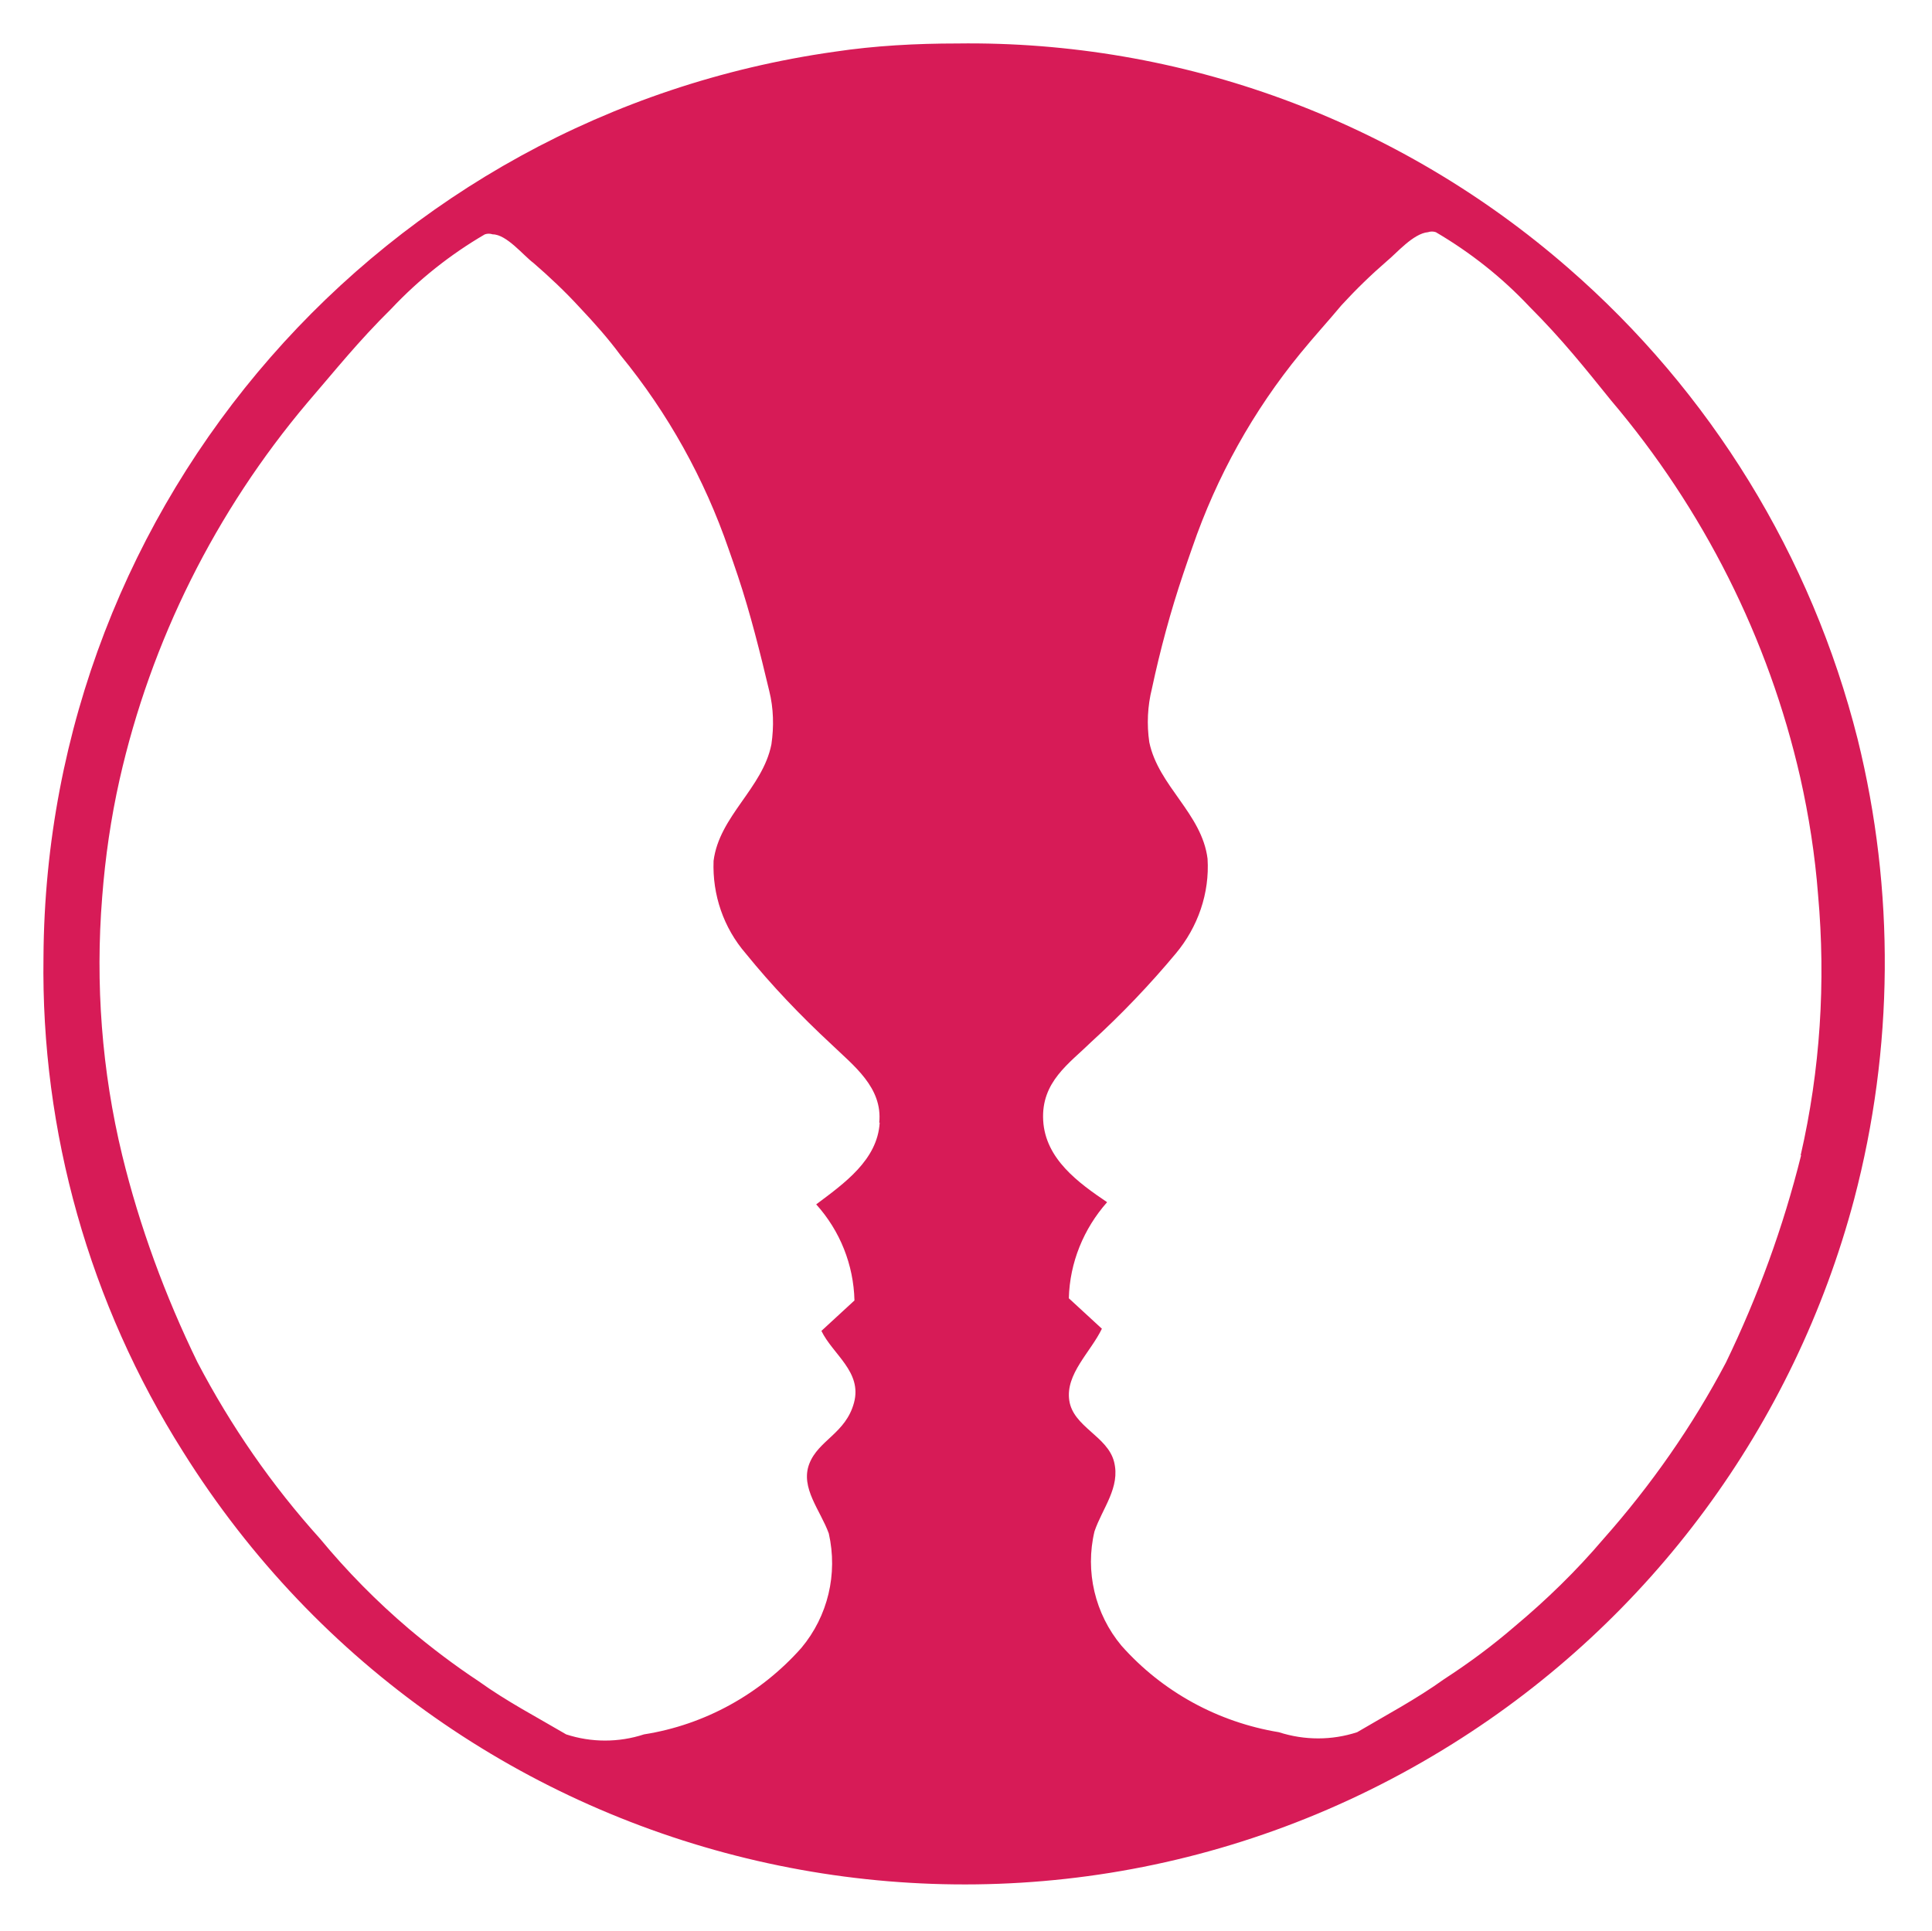 <?xml version="1.0" encoding="UTF-8"?>
<svg id="Capa_2" data-name="Capa 2" xmlns="http://www.w3.org/2000/svg" viewBox="0 0 44.43 44.42">
  <defs>
    <style>
      .cls-1 {
        fill: none;
      }

      .cls-2 {
        fill: #d71b57;
      }
    </style>
  </defs>
  <g id="Capa_1-2" data-name="Capa 1">
    <g>
      <path class="cls-2" d="M42.72,17c-1.06-4.21-3.38-7.99-6.66-10.84C32.17,2.77,27.17,.93,22.01,1c-.94,0-1.89,.05-2.82,.19C8.8,2.66,1.06,11.52,1,22.01c-.06,4.02,1.06,7.98,3.21,11.38,6.21,9.92,19.27,12.93,29.19,6.72,4.56-2.85,7.86-7.33,9.24-12.53,.91-3.46,.94-7.1,.08-10.58Zm-22.49,8.82c-.05,.86-.82,1.4-1.46,1.88,.55,.61,.86,1.39,.88,2.21l-.76,.7c.26,.54,.94,.94,.75,1.65s-.82,.86-1.03,1.41,.26,1.07,.45,1.6c.21,.93-.02,1.9-.63,2.63-.94,1.06-2.22,1.77-3.62,1.99-.58,.19-1.21,.19-1.79,0-.68-.4-1.37-.76-2.01-1.22-.56-.37-1.1-.78-1.61-1.21-.74-.63-1.42-1.32-2.04-2.07-1.11-1.23-2.05-2.59-2.82-4.06-.74-1.52-1.33-3.12-1.73-4.76-.47-1.94-.62-3.95-.46-5.94,.07-.91,.2-1.81,.4-2.7,.72-3.19,2.21-6.17,4.32-8.67,.63-.73,1.16-1.4,1.93-2.16,.63-.67,1.36-1.25,2.15-1.71,.06-.02,.12-.02,.18,0,.32,0,.71,.49,.94,.66,.37,.32,.73,.66,1.06,1.02,.34,.36,.66,.72,.94,1.1,1.09,1.33,1.93,2.84,2.49,4.47,.07,.2,.14,.4,.21,.61,.29,.87,.51,1.76,.72,2.64,.1,.4,.11,.82,.05,1.23-.2,1.01-1.2,1.65-1.33,2.68-.03,.78,.23,1.54,.74,2.13,.6,.74,1.26,1.43,1.96,2.08,.52,.5,1.19,1,1.11,1.81Zm21.19,.75c-.41,1.65-.99,3.24-1.73,4.77-.77,1.46-1.72,2.82-2.82,4.06-.62,.73-1.31,1.4-2.04,2.01-.51,.44-1.05,.84-1.62,1.21-.64,.46-1.34,.83-2,1.22-.58,.19-1.21,.19-1.8,0-1.4-.23-2.68-.93-3.62-1.99-.61-.73-.84-1.71-.62-2.63,.18-.53,.6-1.01,.45-1.6s-.94-.8-1.03-1.41,.49-1.11,.75-1.65l-.76-.7c.02-.82,.34-1.6,.88-2.21-.65-.44-1.42-.99-1.47-1.88s.6-1.31,1.11-1.81c.69-.63,1.34-1.31,1.94-2.03,.51-.61,.78-1.39,.73-2.18-.13-1.04-1.13-1.67-1.34-2.68-.06-.41-.04-.83,.06-1.23,.19-.89,.43-1.78,.72-2.64,.07-.21,.14-.41,.21-.61,.56-1.63,1.4-3.14,2.49-4.47,.31-.38,.64-.74,.94-1.1,.33-.36,.68-.7,1.05-1.02,.21-.17,.6-.63,.94-.66,.06-.02,.12-.02,.18,0,.8,.47,1.52,1.04,2.15,1.71,.76,.76,1.29,1.43,1.88,2.16,2.12,2.5,3.62,5.47,4.35,8.67,.2,.89,.34,1.79,.41,2.7,.18,2.01,.05,4.03-.4,5.99Z"/>
      <rect class="cls-1" width="44.43" height="44.42"/>
    </g>
  </g>
</svg>